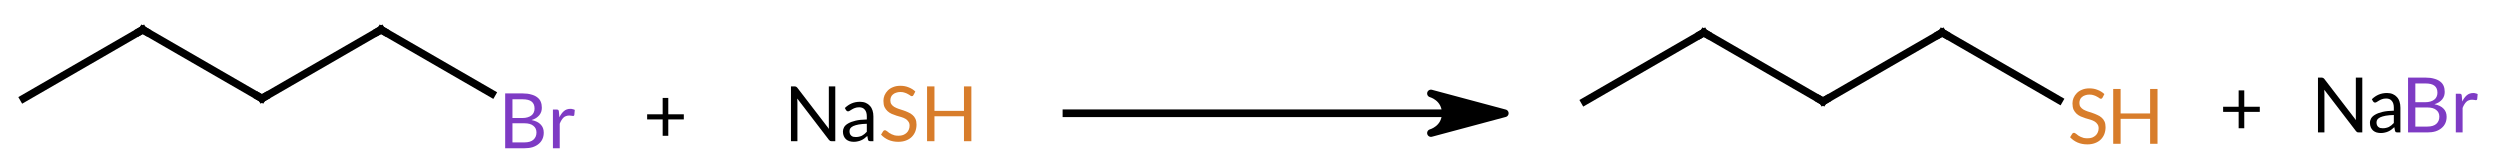 <?xml version="1.0"?>
<!DOCTYPE svg PUBLIC '-//W3C//DTD SVG 1.0//EN'
          'http://www.w3.org/TR/2001/REC-SVG-20010904/DTD/svg10.dtd'>
<svg style="fill-opacity:1; color-rendering:auto; color-interpolation:auto; text-rendering:auto; stroke:black; stroke-linecap:square; stroke-miterlimit:10; shape-rendering:auto; stroke-opacity:1; fill:black; stroke-dasharray:none; font-weight:normal; stroke-width:1; font-family:'Dialog'; font-style:normal; stroke-linejoin:miter; font-size:12px; stroke-dashoffset:0; image-rendering:auto;" xmlns="http://www.w3.org/2000/svg" width="327" viewBox="0 0 327.0 22.0" xmlns:xlink="http://www.w3.org/1999/xlink" height="22"
><!--Generated in ChemDoodle 11.3.0: PD94bWwgdmVyc2lvbj0iMS4wIiBlbmNvZGluZz0iVVRGLTgiIHN0YW5kYWxvbmU9Im5vIj8+DQo8ZCBmPSJzOmljeG1sIiBpZD0iMSIgbXY9InM6My4zLjAiIHA9InM6Q2hlbURvb2RsZSIgcGM9Imk6MSIgcHI9Imk6MSIgdj0iczoxMS4zLjAiPg0KICAgIDxwIGIxMD0iYjp0cnVlIiBiMTA1PSJiOnRydWUiIGIxMDY9ImI6ZmFsc2UiIGIxMDc9ImI6ZmFsc2UiIGIxMDk9ImI6ZmFsc2UiIGIxMTA9ImI6ZmFsc2UiIGIxMTE9ImI6dHJ1ZSIgYjExMj0iYjp0cnVlIiBiMTE0PSJiOnRydWUiIGIxMTU9ImI6ZmFsc2UiIGIxMTY9ImI6dHJ1ZSIgYjExOD0iYjp0cnVlIiBiMTIxPSJiOnRydWUiIGIxMjk9ImI6ZmFsc2UiIGIxMzE9ImI6ZmFsc2UiIGIxMzI9ImI6ZmFsc2UiIGIxMzM9ImI6dHJ1ZSIgYjE0NT0iYjpmYWxzZSIgYjE0Nj0iYjp0cnVlIiBiMTQ3PSJiOmZhbHNlIiBiMTUyPSJiOmZhbHNlIiBiMTU1PSJiOnRydWUiIGIxNjY9ImI6dHJ1ZSIgYjE2Nz0iYjp0cnVlIiBiMTcwPSJiOmZhbHNlIiBiMTcxPSJiOnRydWUiIGIxNzM9ImI6dHJ1ZSIgYjE3OT0iYjp0cnVlIiBiMjAxPSJiOmZhbHNlIiBiMjE2PSJiOnRydWUiIGIyMjY9ImI6dHJ1ZSIgYjIyNz0iYjpmYWxzZSIgYjIzPSJiOnRydWUiIGIyND0iYjp0cnVlIiBiMjQ1PSJiOnRydWUiIGIyNDY9ImI6dHJ1ZSIgYjI0Nz0iYjpmYWxzZSIgYjI0OD0iYjpmYWxzZSIgYjI1NT0iYjpmYWxzZSIgYjI1Nj0iYjp0cnVlIiBiMzU9ImI6ZmFsc2UiIGI0MD0iYjpmYWxzZSIgYjQxPSJiOnRydWUiIGI0Mj0iYjpmYWxzZSIgYjkwPSJiOnRydWUiIGI5Mz0iYjp0cnVlIiBjMTA9ImM6MTI4LDEyOCwxMjgiIGMxMT0iYzoxMjgsMCwwIiBjMTI9ImM6MCwwLDAiIGMxOT0iYzowLDAsMCIgYzI9ImM6MCwwLDAiIGMzPSJjOjAsMCwwIiBjND0iYzoxMjgsMTI4LDEyOCIgYzU9ImM6MjU1LDI1NSwyNTUiIGM2PSJjOjAsMCwwIiBjNz0iYzoyNTUsMjU1LDI1NSIgYzg9ImM6MCwwLDAiIGM5PSJjOjAsMCwwIiBmMT0iZjoyMC4wIiBmMTA9ImY6MTAuMCIgZjExPSJmOjAuNTIzNTk4OCIgZjEyPSJmOjUuMCIgZjEzPSJmOjMuMCIgZjE0PSJmOjEuMiIgZjE1PSJmOjAuMCIgZjE2PSJmOjYuMCIgZjE3PSJmOjIuMCIgZjE4PSJmOjQuMCIgZjE5PSJmOjAuMTA0NzE5NzYiIGYyPSJmOjEuMCIgZjIxPSJmOjIuMCIgZjIyPSJmOjMuMCIgZjIzPSJmOjAuMCIgZjI0PSJmOjEwLjAiIGYyNT0iZjoxLjAiIGYyOD0iZjoxLjAiIGYyOT0iZjoxLjAiIGYzPSJmOjAuNSIgZjMwPSJmOjAuMyIgZjMxPSJmOjAuMyIgZjM0PSJmOjYuMCIgZjM1PSJmOjUuNDk3Nzg3IiBmMzY9ImY6MC43IiBmMzc9ImY6MS4wIiBmMzg9ImY6My4wIiBmMzk9ImY6MS4yIiBmND0iZjo1LjAiIGY0MD0iZjowLjAiIGY0MT0iZjoxLjAiIGY0Mj0iZjoxMC4wIiBmNDM9ImY6MTAuMCIgZjQ0PSJmOjAuNTIzNTk4OCIgZjQ1PSJmOjUuMCIgZjQ2PSJmOjEuMCIgZjQ3PSJmOjMuMCIgZjQ4PSJmOjEuMiIgZjQ5PSJmOjAuMCIgZjU9ImY6MC4xNSIgZjUxPSJmOjIwLjAiIGY1Mj0iZjo1LjAiIGY1Mz0iZjoxNS4wIiBmNTQ9ImY6MC4zIiBmNTU9ImY6MS4wIiBmNTY9ImY6MC41IiBmNTc9ImY6MS4wIiBmNTg9ImY6NS4wIiBmNTk9ImY6NC4wIiBmNj0iZjoxLjA0NzE5NzYiIGY2MT0iZjoyLjAiIGY2Mj0iZjoxMC4wIiBmNjM9ImY6MS4wIiBmNjU9ImY6NS4wIiBmNjY9ImY6NC4wIiBmNjc9ImY6MjAuMCIgZjY4PSJmOjAuNCIgZjY5PSJmOjMuMCIgZjc9ImY6MS41IiBmNzA9ImY6MTIuMCIgZjcxPSJmOjEwLjAiIGY5PSJmOjAuNyIgaTE1PSJpOjIiIGkxNj0iaTowIiBpMTc9Imk6MCIgaTI9Imk6NjEyIiBpMjI9Imk6MiIgaTI2PSJpOjEiIGkzPSJpOjc5MiIgaTMzPSJpOjAiIGkzNz0iaTowIiBpND0iaTozNiIgaTQwPSJpOjEiIGk0Mz0iaToxIiBpNT0iaTozNiIgaTY9Imk6MzYiIGk3PSJpOjM2IiBpZD0iMiIgczIwPSJzOkJhc2ljIiBzMjI9InM6QW5nc3Ryb20iIHQxPSJ0OkxhdG8sMCwxMiIgdDI9InQ6TGF0bywwLDEyIi8+DQogICAgPGFuIGE9InM6bnVsbCIgY2k9InM6bnVsbCIgY249InM6bnVsbCIgY3M9InM6bnVsbCIgZD0iczpudWxsIiBpZD0iMyIgaz0iczpudWxsIiB0PSJzOm51bGwiLz4NCiAgICA8Y3QgaWQ9IjQiPg0KICAgICAgICA8X2MgYj0iMTk2IiBnPSI1OSIgcj0iMTI2Ii8+DQogICAgICAgIDxfYyBiPSI0MyIgZz0iMTI1IiByPSIyMTYiLz4NCiAgICA8L2N0Pg0KICAgIDxmdCBpZD0iNSI+DQogICAgICAgIDxfZiB2YWx1ZT0iTGF0byIvPg0KICAgIDwvZnQ+DQogICAgPGEgYXQyPSJiOmZhbHNlIiBhdDM9ImQ6MC4wIiBhdDQ9Imk6MCIgY28xPSJiOmZhbHNlIiBpZD0iNiIgbD0iczpDIiBwPSJwMzoyNjguODQ0MTgsNjYuODgzMTgsMC4wIiB0MT0idDpMYXRvLDAsMTAiLz4NCiAgICA8YSBhdDI9ImI6ZmFsc2UiIGF0Mz0iZDowLjAiIGF0ND0iaTowIiBjMz0iYzoxMjYsNTksMTk2IiBjbzE9ImI6ZmFsc2UiIGlkPSI3IiBsPSJzOkJyIiBwPSJwMzoyODkuNjI4NzgsNzguODgzMjU1LDAuMCIgdDE9InQ6TGF0bywwLDEwIi8+DQogICAgPGEgYXQyPSJiOmZhbHNlIiBhdDM9ImQ6MC4wIiBhdDQ9Imk6MCIgY28xPSJiOmZhbHNlIiBpZD0iOCIgbD0iczpDIiBwPSJwMzoyNTMuMjU1NjUsNzUuODgzMTk0LDAuMCIgdDE9InQ6TGF0bywwLDEwIi8+DQogICAgPGEgYXQyPSJiOmZhbHNlIiBhdDM9ImQ6MC4wIiBhdDQ9Imk6MCIgY28xPSJiOmZhbHNlIiBpZD0iOSIgbD0iczpDIiBwPSJwMzoyMzcuNjY3MTksNjYuODgzMTgsMC4wIiB0MT0idDpMYXRvLDAsMTAiLz4NCiAgICA8YSBhdDI9ImI6ZmFsc2UiIGF0Mz0iZDowLjAiIGF0ND0iaTowIiBjbzE9ImI6ZmFsc2UiIGlkPSIxMCIgbD0iczpDIiBwPSJwMzoyMjIuMDc4NzUsNzUuODgzMTk0LDAuMCIgdDE9InQ6TGF0bywwLDEwIi8+DQogICAgPGIgYTE9Imk6NiIgYTI9Imk6NyIgYm8yPSJiOmZhbHNlIiBibzM9Imk6MiIgY28xPSJiOmZhbHNlIiBpZD0iMTEiIHQ9InM6U2luZ2xlIiB6bz0iczowIi8+DQogICAgPGIgYTE9Imk6NiIgYTI9Imk6OCIgYm8yPSJiOmZhbHNlIiBibzM9Imk6MiIgY28xPSJiOmZhbHNlIiBpZD0iMTIiIHQ9InM6U2luZ2xlIiB6bz0iczoxIi8+DQogICAgPGIgYTE9Imk6OCIgYTI9Imk6OSIgYm8yPSJiOmZhbHNlIiBibzM9Imk6MiIgY28xPSJiOmZhbHNlIiBpZD0iMTMiIHQ9InM6U2luZ2xlIiB6bz0iczoyIi8+DQogICAgPGIgYTE9Imk6OSIgYTI9Imk6MTAiIGJvMj0iYjpmYWxzZSIgYm8zPSJpOjIiIGNvMT0iYjpmYWxzZSIgaWQ9IjE0IiB0PSJzOlNpbmdsZSIgem89InM6MyIvPg0KICAgIDxhIGF0Mj0iYjpmYWxzZSIgYXQzPSJkOjAuMCIgYXQ0PSJpOjAiIGNvMT0iYjpmYWxzZSIgaWQ9IjE1IiBsPSJzOkMiIHA9InAzOjQ3My4wMzQxOCw2Ny4yNjEyMywwLjAiIHQxPSJ0OkxhdG8sMCwxMCIvPg0KICAgIDxhIGF0Mj0iYjpmYWxzZSIgYXQzPSJkOjAuMCIgYXQ0PSJpOjAiIGMzPSJjOjIxNiwxMjUsNDMiIGNvMT0iYjpmYWxzZSIgaWQ9IjE2IiBsPSJzOlMiIHA9InAzOjQ5Mi4wODY4Miw3OC4yNjEzMSwwLjAiIHQxPSJ0OkxhdG8sMCwxMCIvPg0KICAgIDxhIGF0Mj0iYjpmYWxzZSIgYXQzPSJkOjAuMCIgYXQ0PSJpOjAiIGNvMT0iYjpmYWxzZSIgaWQ9IjE3IiBsPSJzOkMiIHA9InAzOjQ1Ny40NDU2OCw3Ni4yNjEzMSwwLjAiIHQxPSJ0OkxhdG8sMCwxMCIvPg0KICAgIDxhIGF0Mj0iYjpmYWxzZSIgYXQzPSJkOjAuMCIgYXQ0PSJpOjAiIGNvMT0iYjpmYWxzZSIgaWQ9IjE4IiBsPSJzOkMiIHA9InAzOjQ0MS44NTcxMiw2Ny4yNjEyMywwLjAiIHQxPSJ0OkxhdG8sMCwxMCIvPg0KICAgIDxhIGF0Mj0iYjpmYWxzZSIgYXQzPSJkOjAuMCIgYXQ0PSJpOjAiIGNvMT0iYjpmYWxzZSIgaWQ9IjE5IiBsPSJzOkMiIHA9InAzOjQyNi4yNjg3NCw3Ni4yNjEzMSwwLjAiIHQxPSJ0OkxhdG8sMCwxMCIvPg0KICAgIDxiIGExPSJpOjE1IiBhMj0iaToxNiIgYm8yPSJiOmZhbHNlIiBibzM9Imk6MiIgY28xPSJiOmZhbHNlIiBpZD0iMjAiIHQ9InM6U2luZ2xlIiB6bz0iczo0Ii8+DQogICAgPGIgYTE9Imk6MTUiIGEyPSJpOjE3IiBibzI9ImI6ZmFsc2UiIGJvMz0iaToyIiBjbzE9ImI6ZmFsc2UiIGlkPSIyMSIgdD0iczpTaW5nbGUiIHpvPSJzOjUiLz4NCiAgICA8YiBhMT0iaToxNyIgYTI9Imk6MTgiIGJvMj0iYjpmYWxzZSIgYm8zPSJpOjIiIGNvMT0iYjpmYWxzZSIgaWQ9IjIyIiB0PSJzOlNpbmdsZSIgem89InM6NiIvPg0KICAgIDxiIGExPSJpOjE4IiBhMj0iaToxOSIgYm8yPSJiOmZhbHNlIiBibzM9Imk6MiIgY28xPSJiOmZhbHNlIiBpZD0iMjMiIHQ9InM6U2luZ2xlIiB6bz0iczo3Ii8+DQogICAgPGxhIGNvMT0iYjpmYWxzZSIgaWQ9IjI0IiBwMT0icDI6NTEyLjE4MjcsNzcuODE0MDQiIHAyPSJwMjo1MTIuMTgyNyw3Ny44MTQwNCIgc2gxMj0idDpMYXRvLDAsMTAiIHNoMjI9ImY6MC4wIiBzaDM9ImI6ZmFsc2UiIHNoND0iYjpmYWxzZSIgc2g1PSJiOmZhbHNlIiB0PSJzOisiIHQyPSJ0OkxhdG8sMCwxMCI+DQogICAgICAgIDxfZiBhPSJpOjAiIHc9ImY6LTEuMCI+DQogICAgICAgICAgICA8cj4rPC9yPg0KICAgICAgICA8L19mPg0KICAgIDwvbGE+DQogICAgPGxhIGNvMT0iYjpmYWxzZSIgaWQ9IjI1IiBwMT0icDI6MzI1LjM1Njc4LDc3LjkyMzg0IiBwMj0icDI6MzI1LjM1Njc4LDc3LjkyMzg0IiBzaDEyPSJ0OkxhdG8sMCwxMCIgc2gyMj0iZjowLjAiIHNoMz0iYjpmYWxzZSIgc2g0PSJiOmZhbHNlIiBzaDU9ImI6ZmFsc2UiIHQ9InM6TmFTSCIgdDI9InQ6TGF0bywwLDEwIj4NCiAgICAgICAgPF9mIGE9Imk6MCIgdz0iZjotMS4wIj4NCiAgICAgICAgICAgIDxyPk5hPC9yPg0KICAgICAgICAgICAgPHIgYz0iaTozIj5TSDwvcj4NCiAgICAgICAgPC9fZj4NCiAgICA8L2xhPg0KICAgIDxsYSBjbzE9ImI6ZmFsc2UiIGlkPSIyNiIgcDE9InAyOjMwNi4wNDQyLDc4LjgwMTE2IiBwMj0icDI6MzA2LjA0NDIsNzguODAxMTYiIHNoMTI9InQ6TGF0bywwLDEwIiBzaDIyPSJmOjAuMCIgc2gzPSJiOmZhbHNlIiBzaDQ9ImI6ZmFsc2UiIHNoNT0iYjpmYWxzZSIgdD0iczorIiB0Mj0idDpMYXRvLDAsMTAiPg0KICAgICAgICA8X2YgYT0iaTowIiB3PSJmOi0xLjAiPg0KICAgICAgICAgICAgPHI+Kzwvcj4NCiAgICAgICAgPC9fZj4NCiAgICA8L2xhPg0KICAgIDxsIGNvMT0iYjpmYWxzZSIgaWQ9IjI3IiBsMT0iZjowLjAiIGwxMD0iYjpmYWxzZSIgbDExPSJiOmZhbHNlIiBsMTI9ImY6NS4wIiBsMTM9ImY6NS4wIiBsMj0iYjpmYWxzZSIgbDM9ImI6ZmFsc2UiIGw0PSJiOmZhbHNlIiBsOD0iYjpmYWxzZSIgbDk9ImI6ZmFsc2UiIHAxPSJwMjozNTguNDkwNDUsNzcuODE0MDQiIHAyPSJwMjo0MTUuODI2OTMsNzcuODE0MDQiIHNoMTI9InQ6TGF0bywwLDEwIiBzaDIyPSJmOjAuMCIgc2gzPSJiOmZhbHNlIiBzaDQ9ImI6ZmFsc2UiIHNoNT0iYjpmYWxzZSI+DQogICAgICAgIDxhdyBhcjM9ImI6dHJ1ZSIgYXI0PSJiOnRydWUiIGFyNT0iYjpmYWxzZSIgaWQ9IjI4IiBwPSJiOmZhbHNlIiB0PSJzOkZ1bGwiLz4NCiAgICA8L2w+DQogICAgPGxhIGNvMT0iYjpmYWxzZSIgaWQ9IjI5IiBwMT0icDI6NTI1LjA4OTU0LDc2LjgxNDA0IiBwMj0icDI6NTI1LjA4OTU0LDc2LjgxNDA0IiBzaDEyPSJ0OkxhdG8sMCwxMCIgc2gyMj0iZjowLjAiIHNoMz0iYjpmYWxzZSIgc2g0PSJiOmZhbHNlIiBzaDU9ImI6ZmFsc2UiIHQ9InM6TmFCciIgdDI9InQ6TGF0bywwLDEwIj4NCiAgICAgICAgPF9mIGE9Imk6MCIgdz0iZjotMS4wIj4NCiAgICAgICAgICAgIDxyPk5hPC9yPg0KICAgICAgICAgICAgPHIgYz0iaToyIj5Ccjwvcj4NCiAgICAgICAgPC9fZj4NCiAgICA8L2xhPg0KPC9kPg0K--><defs id="genericDefs"
  /><g
  ><g transform="translate(-219,-63)" style="font-size:10px; text-rendering:geometricPrecision; color-rendering:optimizeQuality; image-rendering:optimizeQuality; font-family:'Lato'; color-interpolation:linearRGB;"
    ><path style="stroke:none;" d="M514.581 77.634 L512.55 77.634 L512.55 79.775 L511.815 79.775 L511.815 77.634 L509.784 77.634 L509.784 76.963 L511.815 76.963 L511.815 74.822 L512.55 74.822 L512.55 76.963 L514.581 76.963 L514.581 77.634 Z"
      /><path style="stroke:none;" d="M328.255 74.299 L328.255 81.471 L327.771 81.471 Q327.661 81.471 327.583 81.439 Q327.505 81.393 327.427 81.299 L323.286 75.893 Q323.286 76.018 323.286 76.143 Q323.302 76.268 323.302 76.361 L323.302 81.471 L322.458 81.471 L322.458 74.299 L322.958 74.299 Q323.021 74.299 323.052 74.314 Q323.099 74.314 323.13 74.346 Q323.177 74.361 323.208 74.393 Q323.24 74.424 323.286 74.471 L327.427 79.861 Q327.427 79.736 327.411 79.611 Q327.411 79.486 327.411 79.377 L327.411 74.299 L328.255 74.299 Z"
      /><path style="stroke:none;" d="M332.38 79.189 Q331.755 79.205 331.318 79.283 Q330.896 79.361 330.615 79.486 Q330.349 79.611 330.224 79.783 Q330.115 79.955 330.115 80.158 Q330.115 80.361 330.177 80.518 Q330.24 80.658 330.349 80.752 Q330.458 80.846 330.615 80.893 Q330.771 80.924 330.943 80.924 Q331.177 80.924 331.365 80.877 Q331.568 80.83 331.74 80.752 Q331.911 80.658 332.068 80.533 Q332.224 80.408 332.38 80.236 L332.38 79.189 ZM329.505 77.127 Q329.927 76.721 330.411 76.518 Q330.896 76.314 331.49 76.314 Q331.911 76.314 332.24 76.455 Q332.568 76.596 332.786 76.846 Q333.021 77.096 333.13 77.455 Q333.24 77.799 333.24 78.236 L333.24 81.471 L332.849 81.471 Q332.724 81.471 332.646 81.439 Q332.583 81.393 332.536 81.268 L332.443 80.783 Q332.24 80.971 332.052 81.111 Q331.865 81.252 331.646 81.346 Q331.443 81.439 331.208 81.486 Q330.974 81.549 330.677 81.549 Q330.38 81.549 330.115 81.471 Q329.865 81.393 329.661 81.221 Q329.474 81.049 329.365 80.799 Q329.255 80.549 329.255 80.205 Q329.255 79.908 329.411 79.627 Q329.583 79.346 329.943 79.143 Q330.318 78.924 330.911 78.783 Q331.505 78.643 332.38 78.627 L332.38 78.236 Q332.38 77.643 332.115 77.346 Q331.865 77.033 331.38 77.033 Q331.052 77.033 330.818 77.127 Q330.599 77.205 330.427 77.314 Q330.271 77.408 330.146 77.486 Q330.036 77.564 329.927 77.564 Q329.833 77.564 329.771 77.518 Q329.708 77.471 329.661 77.408 L329.505 77.127 Z"
      /><path d="M338.49 75.424 Q338.443 75.502 338.396 75.549 Q338.349 75.58 338.271 75.58 Q338.177 75.58 338.068 75.502 Q337.958 75.408 337.771 75.314 Q337.599 75.205 337.349 75.127 Q337.115 75.033 336.771 75.033 Q336.458 75.033 336.208 75.127 Q335.958 75.205 335.786 75.361 Q335.615 75.502 335.536 75.705 Q335.458 75.908 335.458 76.143 Q335.458 76.439 335.599 76.643 Q335.74 76.846 335.974 76.986 Q336.224 77.127 336.536 77.236 Q336.849 77.33 337.161 77.439 Q337.49 77.549 337.786 77.689 Q338.099 77.814 338.349 78.033 Q338.599 78.236 338.74 78.549 Q338.88 78.846 338.88 79.299 Q338.88 79.768 338.724 80.189 Q338.568 80.596 338.255 80.908 Q337.958 81.205 337.505 81.377 Q337.052 81.549 336.49 81.549 Q335.786 81.549 335.208 81.299 Q334.646 81.049 334.24 80.611 L334.521 80.158 Q334.568 80.096 334.615 80.064 Q334.677 80.033 334.74 80.033 Q334.818 80.033 334.896 80.08 Q334.974 80.127 335.083 80.205 Q335.193 80.283 335.318 80.393 Q335.458 80.486 335.63 80.564 Q335.802 80.643 336.021 80.705 Q336.24 80.752 336.521 80.752 Q336.865 80.752 337.13 80.658 Q337.396 80.549 337.583 80.377 Q337.771 80.205 337.865 79.971 Q337.974 79.736 337.974 79.439 Q337.974 79.111 337.818 78.908 Q337.677 78.689 337.443 78.549 Q337.208 78.408 336.896 78.314 Q336.583 78.221 336.255 78.127 Q335.943 78.018 335.63 77.893 Q335.318 77.752 335.083 77.533 Q334.849 77.314 334.693 77.002 Q334.552 76.674 334.552 76.189 Q334.552 75.814 334.693 75.471 Q334.849 75.111 335.13 74.83 Q335.411 74.549 335.818 74.393 Q336.224 74.221 336.771 74.221 Q337.365 74.221 337.849 74.424 Q338.349 74.611 338.724 74.971 L338.49 75.424 ZM346.055 74.299 L346.055 81.471 L345.087 81.471 L345.087 78.205 L341.227 78.205 L341.227 81.471 L340.259 81.471 L340.259 74.299 L341.227 74.299 L341.227 77.502 L345.087 77.502 L345.087 74.299 L346.055 74.299 Z" style="fill:rgb(216,125,43); stroke:none;"
      /><path style="stroke:none;" d="M308.443 78.621 L306.411 78.621 L306.411 80.762 L305.677 80.762 L305.677 78.621 L303.646 78.621 L303.646 77.95 L305.677 77.95 L305.677 75.809 L306.411 75.809 L306.411 77.95 L308.443 77.95 L308.443 78.621 Z"
      /><line x1="358.49" x2="407.827" y1="77.814" style="fill:none; stroke-linecap:butt;" y2="77.814"
      /><path d="M415.827 77.814 L406.168 80.402 C406.168 80.402 408.099 79.885 408.099 77.814 C408.099 75.743 406.168 75.226 406.168 75.226 Z" style="stroke-linejoin:round; stroke:none;"
      /><path d="M415.827 77.814 L406.168 80.402 C406.168 80.402 408.099 79.885 408.099 77.814 C408.099 75.743 406.168 75.226 406.168 75.226 Z" style="stroke-linejoin:round; fill:none;"
      /><path d="M527.988 73.15 L527.988 80.322 L527.504 80.322 Q527.394 80.322 527.316 80.291 Q527.238 80.244 527.16 80.15 L523.019 74.744 Q523.019 74.869 523.019 74.994 Q523.035 75.119 523.035 75.213 L523.035 80.322 L522.191 80.322 L522.191 73.15 L522.691 73.15 Q522.754 73.15 522.785 73.166 Q522.832 73.166 522.863 73.197 Q522.91 73.213 522.941 73.244 Q522.972 73.275 523.019 73.322 L527.16 78.713 Q527.16 78.588 527.144 78.463 Q527.144 78.338 527.144 78.228 L527.144 73.15 L527.988 73.15 Z" style="stroke-linejoin:round; stroke:none;"
      /><path d="M532.113 78.041 Q531.488 78.056 531.051 78.134 Q530.629 78.213 530.347 78.338 Q530.082 78.463 529.957 78.634 Q529.847 78.806 529.847 79.009 Q529.847 79.213 529.91 79.369 Q529.972 79.509 530.082 79.603 Q530.191 79.697 530.347 79.744 Q530.504 79.775 530.676 79.775 Q530.91 79.775 531.097 79.728 Q531.301 79.681 531.472 79.603 Q531.644 79.509 531.801 79.384 Q531.957 79.259 532.113 79.088 L532.113 78.041 ZM529.238 75.978 Q529.66 75.572 530.144 75.369 Q530.629 75.166 531.222 75.166 Q531.644 75.166 531.972 75.306 Q532.301 75.447 532.519 75.697 Q532.754 75.947 532.863 76.306 Q532.972 76.65 532.972 77.088 L532.972 80.322 L532.582 80.322 Q532.457 80.322 532.379 80.291 Q532.316 80.244 532.269 80.119 L532.176 79.634 Q531.972 79.822 531.785 79.963 Q531.597 80.103 531.379 80.197 Q531.176 80.291 530.941 80.338 Q530.707 80.4 530.41 80.4 Q530.113 80.4 529.847 80.322 Q529.597 80.244 529.394 80.072 Q529.207 79.9 529.097 79.65 Q528.988 79.4 528.988 79.056 Q528.988 78.759 529.144 78.478 Q529.316 78.197 529.676 77.994 Q530.051 77.775 530.644 77.634 Q531.238 77.494 532.113 77.478 L532.113 77.088 Q532.113 76.494 531.847 76.197 Q531.597 75.884 531.113 75.884 Q530.785 75.884 530.551 75.978 Q530.332 76.056 530.16 76.166 Q530.004 76.259 529.879 76.338 Q529.769 76.416 529.66 76.416 Q529.566 76.416 529.504 76.369 Q529.441 76.322 529.394 76.259 L529.238 75.978 Z" style="stroke-linejoin:round; stroke:none;"
      /><path d="M536.488 79.556 Q536.894 79.556 537.191 79.463 Q537.488 79.369 537.676 79.197 Q537.879 79.009 537.972 78.775 Q538.066 78.541 538.066 78.259 Q538.066 77.697 537.66 77.384 Q537.269 77.056 536.488 77.056 L534.926 77.056 L534.926 79.556 L536.488 79.556 ZM534.926 73.916 L534.926 76.369 L536.207 76.369 Q536.613 76.369 536.91 76.275 Q537.222 76.181 537.41 76.025 Q537.613 75.869 537.707 75.65 Q537.816 75.416 537.816 75.134 Q537.816 74.509 537.426 74.213 Q537.051 73.916 536.254 73.916 L534.926 73.916 ZM536.254 73.15 Q536.91 73.15 537.379 73.291 Q537.863 73.416 538.176 73.666 Q538.488 73.9 538.629 74.244 Q538.769 74.588 538.769 75.025 Q538.769 75.291 538.691 75.541 Q538.613 75.775 538.441 75.994 Q538.269 76.197 538.019 76.369 Q537.769 76.525 537.426 76.634 Q538.222 76.791 538.613 77.213 Q539.019 77.619 539.019 78.275 Q539.019 78.744 538.847 79.119 Q538.676 79.494 538.347 79.759 Q538.035 80.025 537.566 80.181 Q537.097 80.322 536.488 80.322 L533.972 80.322 L533.972 73.15 L536.254 73.15 ZM541.062 76.275 Q541.312 75.759 541.656 75.463 Q542 75.166 542.516 75.166 Q542.672 75.166 542.812 75.213 Q542.969 75.244 543.078 75.306 L543.016 75.978 Q542.984 76.103 542.859 76.103 Q542.797 76.103 542.656 76.072 Q542.531 76.041 542.359 76.041 Q542.109 76.041 541.922 76.119 Q541.734 76.181 541.594 76.322 Q541.453 76.463 541.328 76.666 Q541.203 76.869 541.109 77.119 L541.109 80.322 L540.219 80.322 L540.219 75.259 L540.734 75.259 Q540.875 75.259 540.922 75.322 Q540.984 75.369 541 75.509 L541.062 76.275 Z" style="fill:rgb(126,59,196); stroke:none; stroke-linejoin:round;"
      /><line x1="268.844" x2="283.344" y1="66.883" style="fill:none; stroke-linecap:butt;" y2="75.255"
      /><line x1="268.844" x2="253.256" y1="66.883" style="fill:none; stroke-linecap:butt;" y2="75.883"
      /><line x1="253.256" x2="237.667" y1="75.883" style="fill:none; stroke-linecap:butt;" y2="66.883"
      /><line x1="237.667" x2="222.079" y1="66.883" style="fill:none; stroke-linecap:butt;" y2="75.883"
      /><path d="M269.277 67.133 L268.844 66.883 L268.411 67.133" style="fill:none; stroke-miterlimit:5; stroke-linecap:butt;"
      /><path d="M252.823 75.633 L253.256 75.883 L253.689 75.633" style="fill:none; stroke-miterlimit:5; stroke-linecap:butt;"
    /></g
    ><g transform="translate(-219,-63)" style="stroke-linecap:butt; font-size:10px; fill:rgb(126,59,196); text-rendering:geometricPrecision; image-rendering:optimizeQuality; color-rendering:optimizeQuality; font-family:'Lato'; stroke:rgb(126,59,196); color-interpolation:linearRGB; stroke-miterlimit:5;"
    ><path style="stroke:none;" d="M287.591 81.625 Q287.998 81.625 288.295 81.532 Q288.591 81.438 288.779 81.266 Q288.982 81.079 289.076 80.844 Q289.17 80.61 289.17 80.329 Q289.17 79.766 288.763 79.454 Q288.373 79.125 287.591 79.125 L286.029 79.125 L286.029 81.625 L287.591 81.625 ZM286.029 75.985 L286.029 78.438 L287.31 78.438 Q287.716 78.438 288.013 78.344 Q288.326 78.25 288.513 78.094 Q288.716 77.938 288.81 77.719 Q288.92 77.485 288.92 77.204 Q288.92 76.579 288.529 76.282 Q288.154 75.985 287.357 75.985 L286.029 75.985 ZM287.357 75.219 Q288.013 75.219 288.482 75.36 Q288.966 75.485 289.279 75.735 Q289.591 75.969 289.732 76.313 Q289.873 76.657 289.873 77.094 Q289.873 77.36 289.795 77.61 Q289.716 77.844 289.545 78.063 Q289.373 78.266 289.123 78.438 Q288.873 78.594 288.529 78.704 Q289.326 78.86 289.716 79.282 Q290.123 79.688 290.123 80.344 Q290.123 80.813 289.951 81.188 Q289.779 81.563 289.451 81.829 Q289.138 82.094 288.67 82.25 Q288.201 82.391 287.591 82.391 L285.076 82.391 L285.076 75.219 L287.357 75.219 ZM292.166 78.344 Q292.416 77.829 292.76 77.532 Q293.103 77.235 293.619 77.235 Q293.775 77.235 293.916 77.282 Q294.072 77.313 294.182 77.375 L294.119 78.047 Q294.088 78.172 293.963 78.172 Q293.9 78.172 293.76 78.141 Q293.635 78.11 293.463 78.11 Q293.213 78.11 293.025 78.188 Q292.838 78.25 292.697 78.391 Q292.557 78.532 292.432 78.735 Q292.307 78.938 292.213 79.188 L292.213 82.391 L291.322 82.391 L291.322 77.329 L291.838 77.329 Q291.978 77.329 292.025 77.391 Q292.088 77.438 292.103 77.579 L292.166 78.344 Z"
      /><path d="M238.1 67.133 L237.667 66.883 L237.234 67.133" style="fill:none; stroke:black;"
      /><line x1="473.034" x2="488.34" y1="67.261" style="fill:none; stroke:black; stroke-miterlimit:10;" y2="76.098"
      /><line x1="473.034" x2="457.446" y1="67.261" style="fill:none; stroke:black; stroke-miterlimit:10;" y2="76.261"
      /><line x1="457.446" x2="441.857" y1="76.261" style="fill:none; stroke:black; stroke-miterlimit:10;" y2="67.261"
      /><line x1="441.857" x2="426.269" y1="67.261" style="fill:none; stroke:black; stroke-miterlimit:10;" y2="76.261"
      /><path d="M473.467 67.511 L473.034 67.261 L472.601 67.511" style="fill:none; stroke:black;"
      /><path d="M494.017 75.761 Q493.97 75.839 493.923 75.886 Q493.876 75.918 493.798 75.918 Q493.704 75.918 493.595 75.839 Q493.485 75.746 493.298 75.652 Q493.126 75.543 492.876 75.464 Q492.642 75.371 492.298 75.371 Q491.985 75.371 491.735 75.464 Q491.485 75.543 491.313 75.699 Q491.142 75.839 491.063 76.043 Q490.985 76.246 490.985 76.48 Q490.985 76.777 491.126 76.98 Q491.267 77.183 491.501 77.324 Q491.751 77.464 492.063 77.574 Q492.376 77.668 492.688 77.777 Q493.017 77.886 493.313 78.027 Q493.626 78.152 493.876 78.371 Q494.126 78.574 494.267 78.886 Q494.407 79.183 494.407 79.636 Q494.407 80.105 494.251 80.527 Q494.095 80.933 493.782 81.246 Q493.485 81.543 493.032 81.714 Q492.579 81.886 492.017 81.886 Q491.313 81.886 490.735 81.636 Q490.173 81.386 489.767 80.949 L490.048 80.496 Q490.095 80.433 490.142 80.402 Q490.204 80.371 490.267 80.371 Q490.345 80.371 490.423 80.418 Q490.501 80.464 490.61 80.543 Q490.72 80.621 490.845 80.73 Q490.985 80.824 491.157 80.902 Q491.329 80.98 491.548 81.043 Q491.767 81.089 492.048 81.089 Q492.392 81.089 492.657 80.996 Q492.923 80.886 493.11 80.714 Q493.298 80.543 493.392 80.308 Q493.501 80.074 493.501 79.777 Q493.501 79.449 493.345 79.246 Q493.204 79.027 492.97 78.886 Q492.735 78.746 492.423 78.652 Q492.11 78.558 491.782 78.464 Q491.47 78.355 491.157 78.23 Q490.845 78.089 490.61 77.871 Q490.376 77.652 490.22 77.339 Q490.079 77.011 490.079 76.527 Q490.079 76.152 490.22 75.808 Q490.376 75.449 490.657 75.168 Q490.938 74.886 491.345 74.73 Q491.751 74.558 492.298 74.558 Q492.892 74.558 493.376 74.761 Q493.876 74.949 494.251 75.308 L494.017 75.761 Z" style="fill:rgb(216,125,43); stroke:none;"
      /><path d="M501.204 74.636 L501.204 81.808 L500.235 81.808 L500.235 78.543 L496.376 78.543 L496.376 81.808 L495.407 81.808 L495.407 74.636 L496.376 74.636 L496.376 77.839 L500.235 77.839 L500.235 74.636 L501.204 74.636 Z" style="fill:rgb(216,125,43); stroke:none;"
      /><path d="M457.879 76.011 L457.446 76.261 L457.013 76.011" style="fill:none; stroke:black;"
      /><path d="M441.424 67.511 L441.857 67.261 L442.29 67.511" style="fill:none; stroke:black;"
    /></g
  ></g
></svg
>
